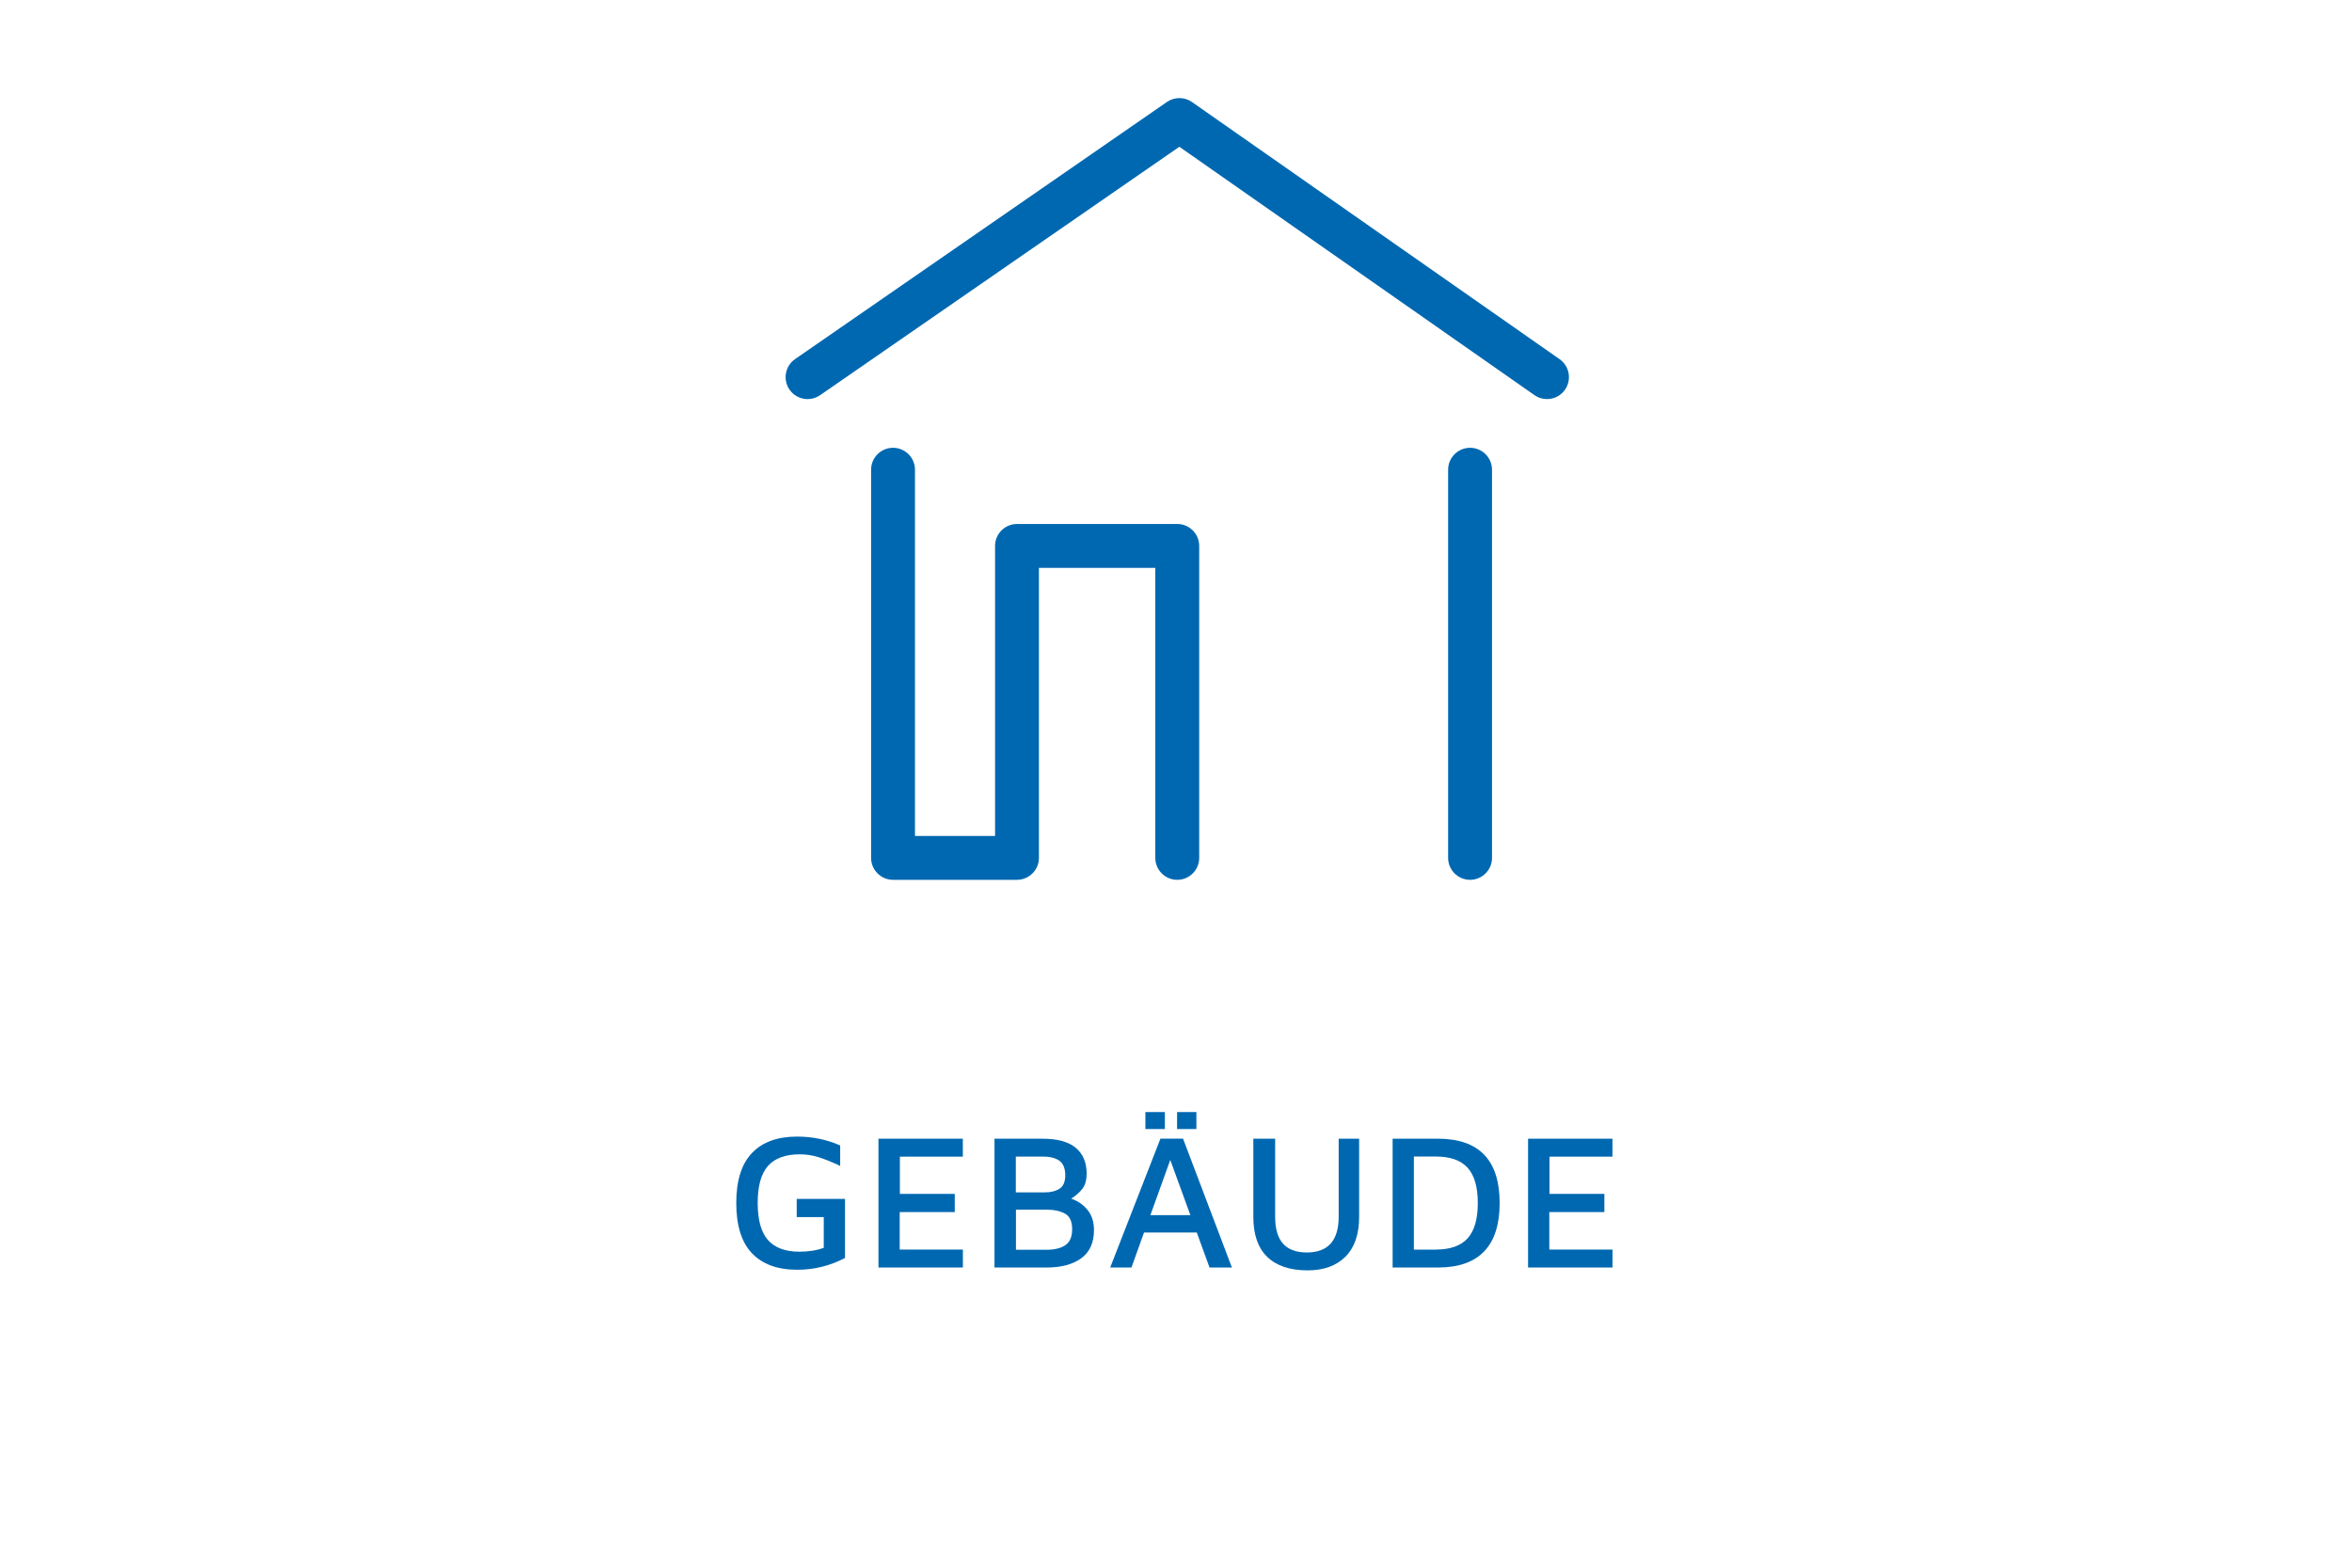 <?xml version="1.0" encoding="UTF-8"?>
<svg id="Benennung" xmlns="http://www.w3.org/2000/svg" viewBox="0 0 535.75 357.17">
  <defs>
    <style>
      .cls-1 {
        fill: #0068b1;
      }
    </style>
  </defs>
  <g>
    <path class="cls-1" d="M171.27,285.52c-2.38-2.52-3.56-6.34-3.56-11.44s1.19-8.87,3.56-11.37c2.38-2.51,5.81-3.76,10.3-3.76,3.49,0,6.76.67,9.81,2.02v4.66c-1.79-.85-3.4-1.5-4.84-1.96-1.44-.46-2.89-.68-4.36-.68-3.26,0-5.67.88-7.24,2.64-1.57,1.76-2.35,4.58-2.35,8.45s.79,6.69,2.35,8.45c1.57,1.76,3.94,2.64,7.11,2.64,2.14,0,4-.29,5.59-.88v-7h-6.16v-4.14h11v13.46c-3.43,1.79-7.06,2.68-10.87,2.68-4.52,0-7.96-1.26-10.34-3.78Z"/>
    <path class="cls-1" d="M200.09,259.43h19.23v4.09h-14.34v8.49h12.5v4.14h-12.54v8.54h14.39v4.09h-19.23v-29.35Z"/>
    <path class="cls-1" d="M247.74,275.67c.97,1.2,1.45,2.73,1.45,4.58,0,2.88-.97,5.02-2.9,6.42-1.94,1.41-4.56,2.11-7.88,2.11h-11.88v-29.35h10.87c3.43,0,5.98.69,7.63,2.07,1.66,1.38,2.49,3.34,2.49,5.9,0,1.44-.32,2.57-.95,3.41-.63.84-1.49,1.59-2.57,2.27,1.52.53,2.77,1.39,3.74,2.6ZM231.38,271.66h6.6c1.38,0,2.5-.28,3.37-.84.86-.56,1.3-1.57,1.3-3.04,0-1.55-.43-2.65-1.3-3.3-.87-.64-2.12-.97-3.76-.97h-6.2v8.14ZM242.64,283.7c1.06-.69,1.58-1.91,1.58-3.67s-.55-2.94-1.65-3.54c-1.1-.6-2.55-.9-4.33-.9h-6.82v9.15h6.95c1.79,0,3.21-.34,4.27-1.03Z"/>
    <path class="cls-1" d="M272.6,280.81h-12.01l-2.86,7.96h-4.84l11.44-29.35h5.15l11.13,29.35h-5.1l-2.9-7.96ZM260.9,253.36h4.44v3.87h-4.44v-3.87ZM271.15,276.85l-4.58-12.58-4.53,12.58h9.11ZM268.12,253.36h4.4v3.87h-4.4v-3.87Z"/>
    <path class="cls-1" d="M288.66,286.36c-2.11-2.05-3.17-5.09-3.17-9.11v-17.82h4.97v17.78c0,2.76.6,4.8,1.8,6.14,1.2,1.33,3.01,2,5.41,2,4.84,0,7.26-2.71,7.26-8.14v-17.78h4.66v17.82c0,3.96-1.04,6.98-3.12,9.06s-4.96,3.12-8.62,3.12c-4.02,0-7.08-1.03-9.2-3.08Z"/>
    <path class="cls-1" d="M317.22,259.43h10.3c9.39,0,14.08,4.88,14.08,14.65s-4.69,14.7-14.08,14.7h-10.3v-29.35ZM327.03,284.69c3.29,0,5.71-.85,7.26-2.55s2.33-4.39,2.33-8.05-.78-6.35-2.33-8.05-3.97-2.55-7.26-2.55h-4.97v21.21h4.97Z"/>
    <path class="cls-1" d="M348.06,259.43h19.23v4.09h-14.34v8.49h12.5v4.14h-12.54v8.54h14.39v4.09h-19.23v-29.35Z"/>
  </g>
  <g>
    <path class="cls-1" d="M268.17,119.38h-36.51c-2.76,0-5,2.24-5,5v66.07h-18.24v-83.43c0-2.76-2.24-5-5-5s-5,2.24-5,5v88.43c0,2.76,2.24,5,5,5h28.23c2.76,0,5-2.24,5-5v-66.07h26.51v66.07c0,2.76,2.24,5,5,5s5-2.24,5-5v-71.07c0-2.76-2.24-5-5-5"/>
    <path class="cls-1" d="M355.25,81.83l-83.73-58.58c-1.71-1.2-3.99-1.2-5.71-.02l-84.7,58.58c-2.27,1.57-2.84,4.68-1.27,6.96.97,1.4,2.53,2.16,4.12,2.16.98,0,1.97-.29,2.84-.89l81.84-56.6,80.88,56.58c2.26,1.58,5.38,1.03,6.96-1.23,1.58-2.26,1.03-5.38-1.23-6.96"/>
    <path class="cls-1" d="M334.86,102.02c-2.76,0-5,2.24-5,5v88.43c0,2.76,2.24,5,5,5s5-2.24,5-5v-88.43c0-2.76-2.24-5-5-5"/>
  </g>
</svg>